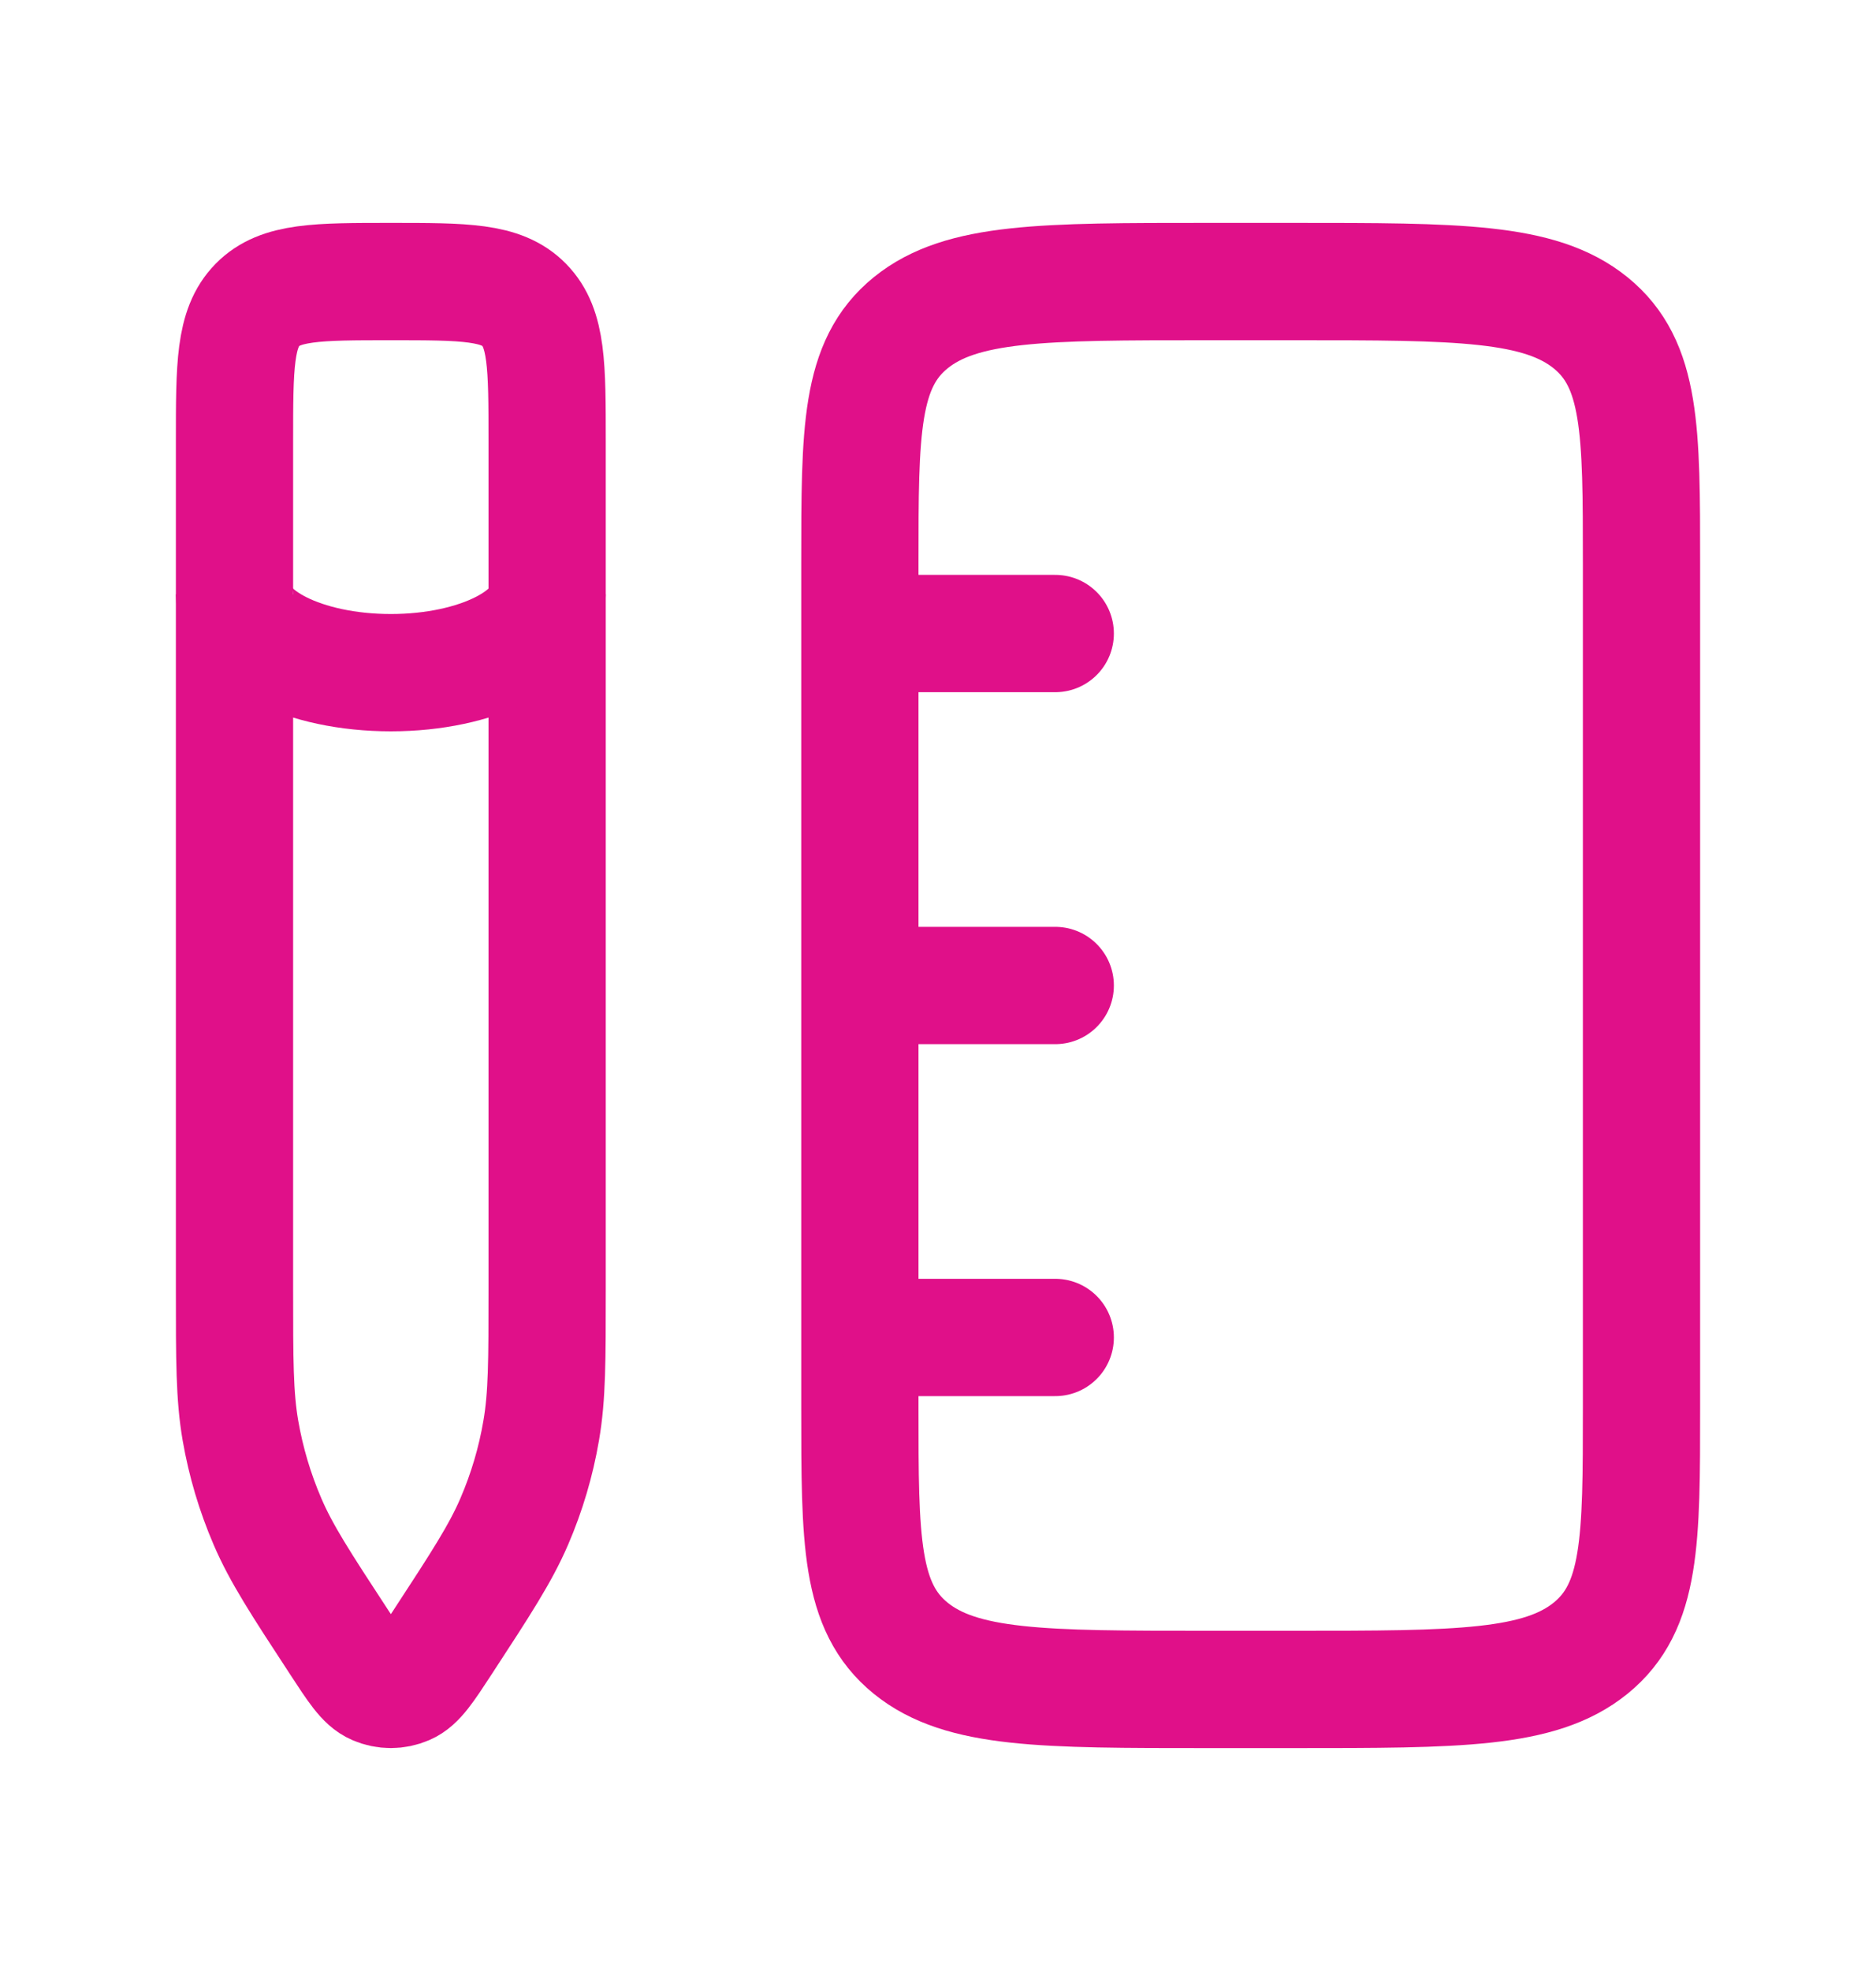 <?xml version="1.0" encoding="UTF-8"?> <svg xmlns="http://www.w3.org/2000/svg" width="20" height="21" viewBox="0 0 20 21" fill="none"><path d="M17.5 15C17.5 16.414 17.5 17.121 16.957 17.561C16.415 18 15.542 18 13.796 18H12.87C11.124 18 10.251 18 9.709 17.561C9.167 17.121 9.167 16.414 9.167 15V6C9.167 4.586 9.167 3.879 9.709 3.439C10.251 3 11.124 3 12.87 3H13.796C15.542 3 16.415 3 16.957 3.439C17.5 3.879 17.5 4.586 17.5 6V15Z" stroke="#E01089" stroke-width="1.25" stroke-linejoin="round"></path><path d="M2.5 4.701C2.5 3.899 2.5 3.498 2.744 3.249C2.988 3 3.381 3 4.167 3C4.952 3 5.345 3 5.589 3.249C5.833 3.498 5.833 3.899 5.833 4.701V13.74C5.833 14.496 5.833 14.874 5.77 15.24C5.713 15.575 5.616 15.901 5.482 16.212C5.335 16.552 5.13 16.867 4.719 17.496C4.536 17.776 4.444 17.917 4.329 17.966C4.225 18.011 4.108 18.011 4.004 17.966C3.889 17.917 3.798 17.776 3.615 17.496C3.203 16.867 2.998 16.552 2.852 16.212C2.718 15.901 2.621 15.575 2.563 15.24C2.5 14.874 2.5 14.496 2.5 13.74V4.701Z" stroke="#E01089" stroke-width="1.25" stroke-linejoin="round"></path><path d="M9.583 14.25H11.25" stroke="#E01089" stroke-width="1.25" stroke-linecap="round" stroke-linejoin="round"></path><path d="M9.583 10.5H11.25" stroke="#E01089" stroke-width="1.25" stroke-linecap="round" stroke-linejoin="round"></path><path d="M9.583 6.75H11.25" stroke="#E01089" stroke-width="1.25" stroke-linecap="round" stroke-linejoin="round"></path><path d="M5.833 6.333C5.833 6.793 5.087 7.167 4.167 7.167C3.246 7.167 2.5 6.793 2.5 6.333" stroke="#E01089" stroke-width="1.25"></path></svg> 